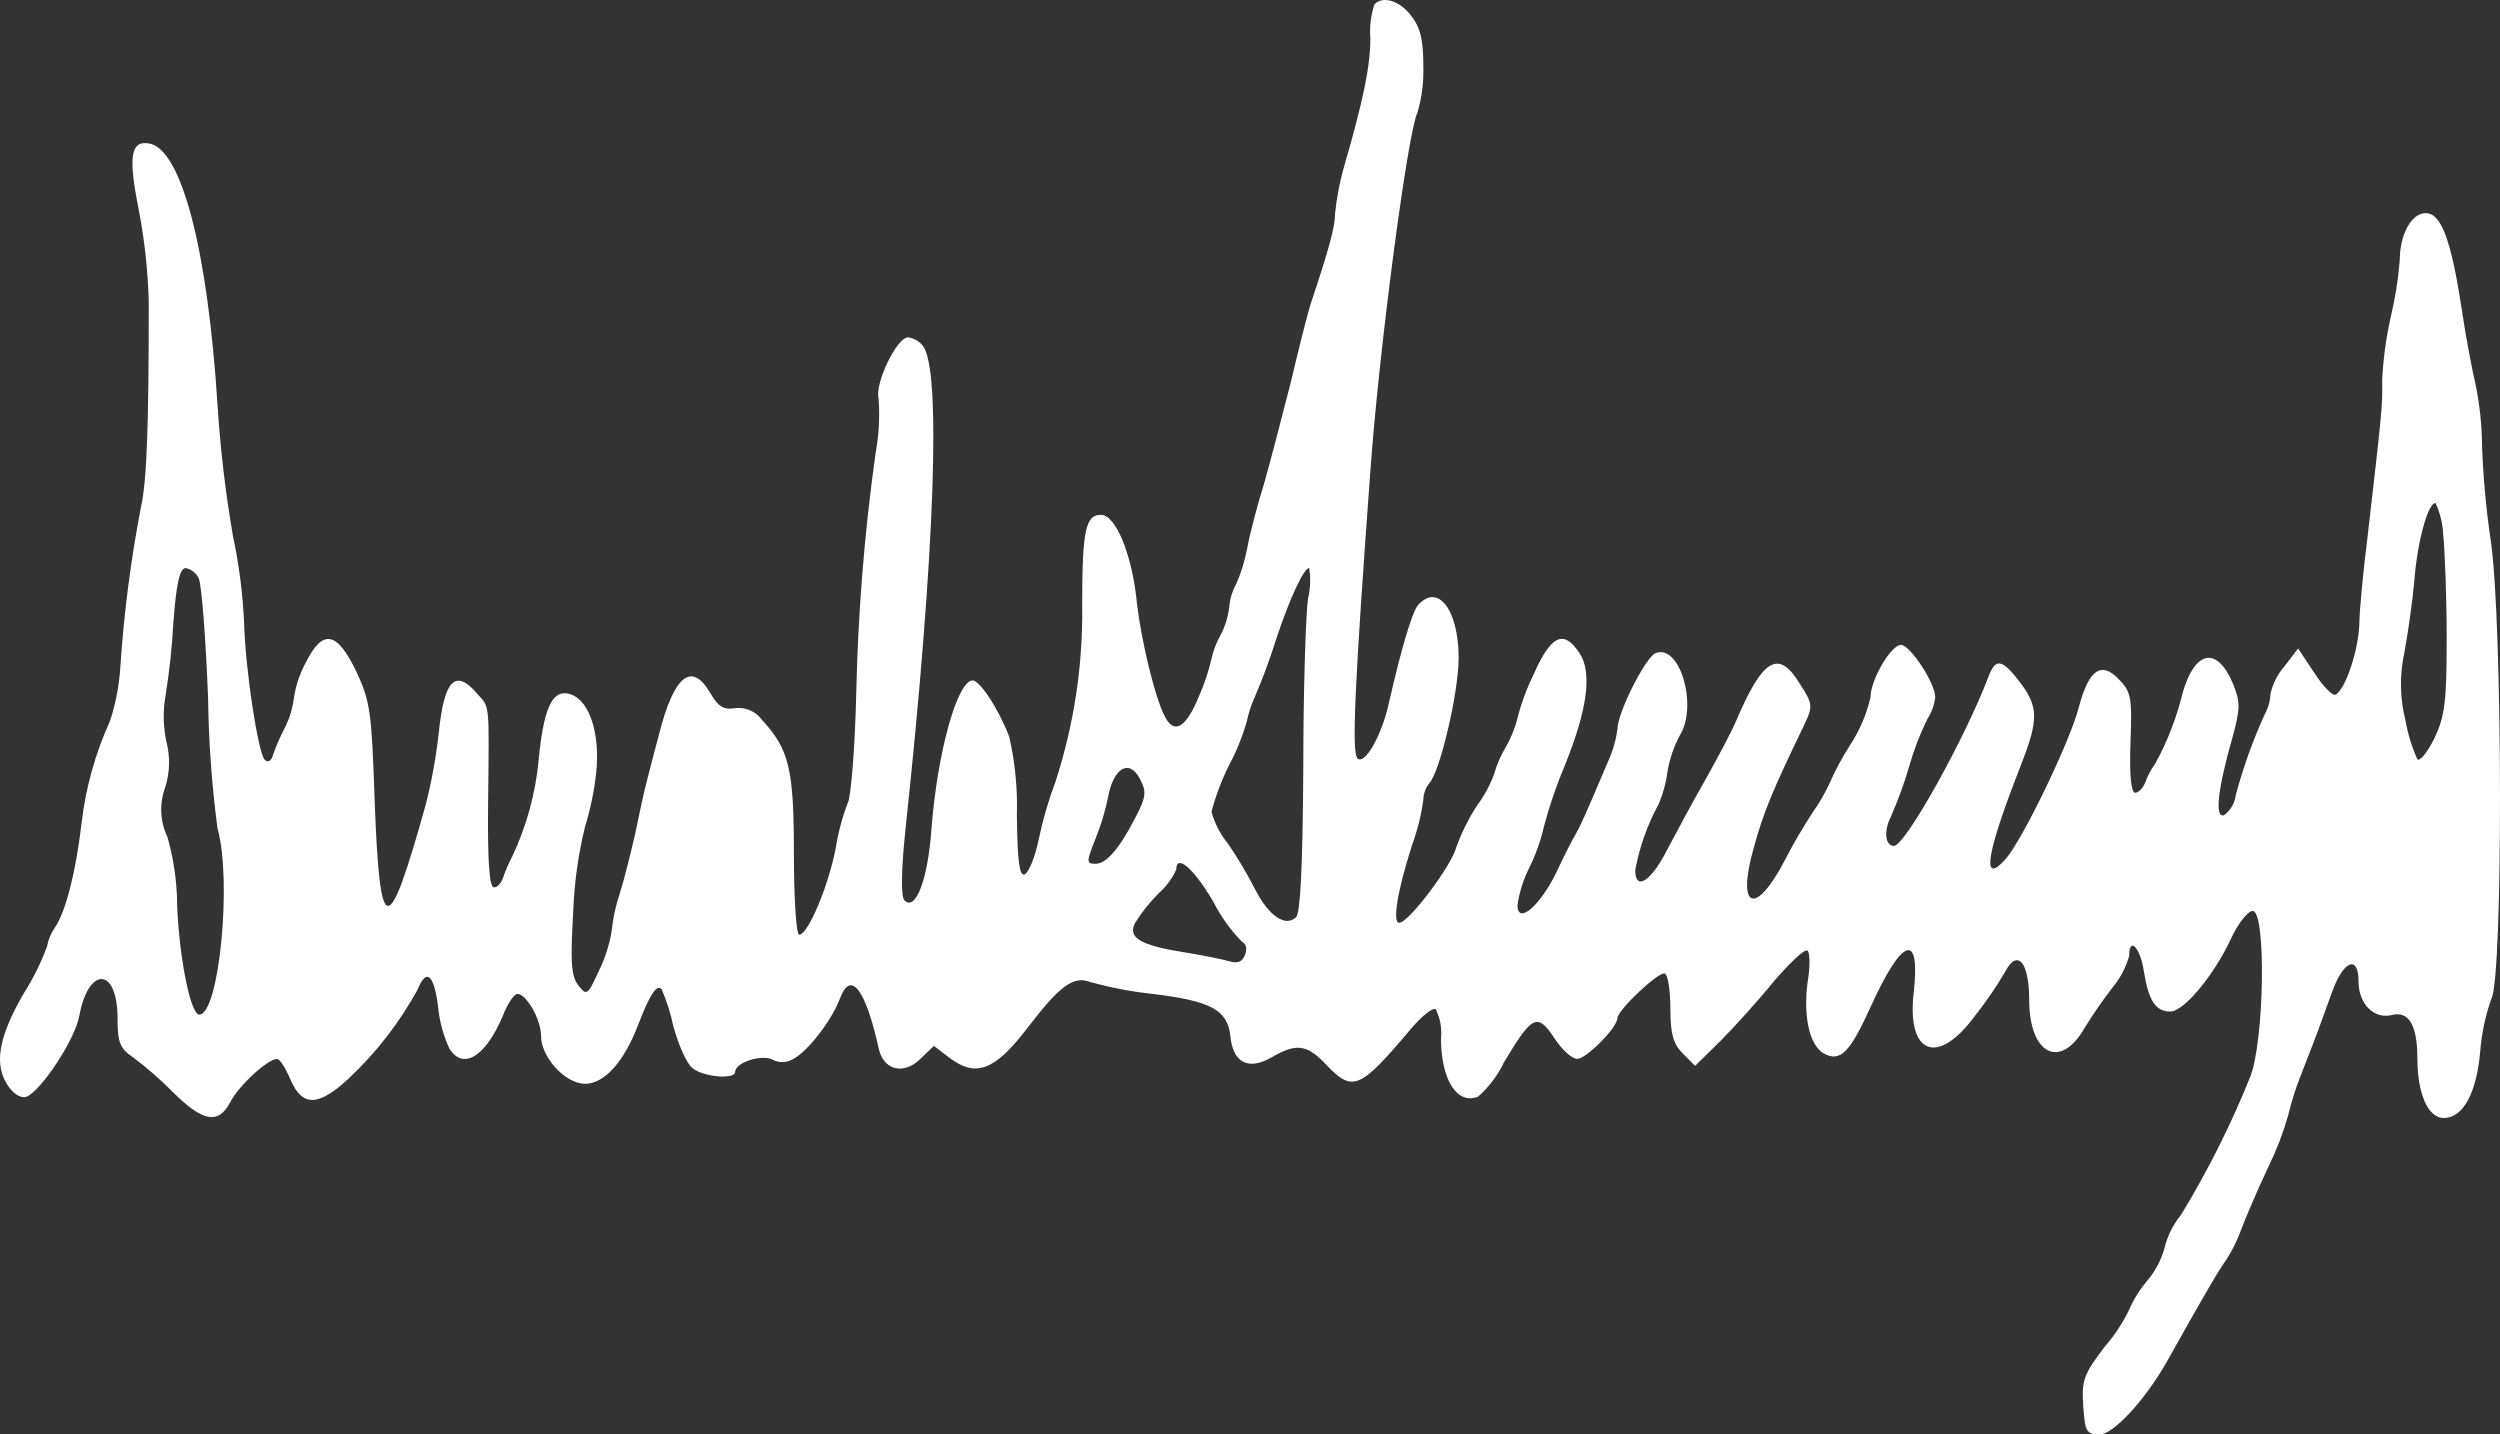 <svg width="244" height="140" viewBox="0 0 244 140" fill="none" xmlns="http://www.w3.org/2000/svg">
<rect x="0" y="0" width="244" height="140" fill="#333333" stroke="none"/>
<path d="M134.146 0.434C133.79 1.491 133.654 2.611 133.744 3.724C133.744 6.436 133.113 9.611 131.103 16.538C130.716 17.956 130.447 19.404 130.299 20.868C130.299 22.079 129.783 24.101 127.888 29.757C127.602 30.68 126.74 34.086 125.994 37.261C125.19 40.435 124.042 44.823 123.411 47.074C122.722 49.267 121.975 52.153 121.745 53.424C121.518 54.654 121.152 55.855 120.655 57.002C120.259 57.711 120.024 58.5 119.966 59.312C119.844 60.26 119.553 61.178 119.109 62.024C118.707 62.724 118.418 63.484 118.251 64.275C117.949 65.564 117.526 66.82 116.989 68.028C115.725 71.088 114.577 71.722 113.659 69.875C112.683 67.97 111.363 62.371 110.961 58.849C110.502 54.116 108.894 50.249 107.459 50.249C105.967 50.249 105.622 51.692 105.622 59.023C105.706 64.861 104.833 70.672 103.039 76.225C102.34 78.083 101.783 79.993 101.374 81.937C101.029 83.669 100.398 85.17 99.996 85.342C99.479 85.516 99.308 84.014 99.246 79.57C99.326 76.989 99.074 74.408 98.496 71.892C97.462 69.18 95.625 66.409 94.936 66.409C93.443 66.409 91.492 73.394 90.917 80.84C90.573 85.805 89.367 88.98 88.277 87.882C87.932 87.537 87.932 85.112 88.392 80.782C91.262 53.941 91.894 35.931 90.056 33.738C89.702 33.289 89.187 32.999 88.621 32.929C87.53 32.929 85.349 37.432 85.751 38.932C85.882 40.688 85.785 42.455 85.464 44.186C84.374 51.953 83.742 59.779 83.57 67.622C83.454 72.931 83.052 77.723 82.766 78.301C82.208 79.755 81.804 81.264 81.561 82.803C80.871 86.439 78.862 91.231 78.001 91.231C77.714 91.231 77.485 87.709 77.485 83.38C77.485 75.01 77.025 73.163 74.385 70.277C74.083 69.856 73.671 69.525 73.196 69.322C72.72 69.118 72.198 69.049 71.686 69.122C70.596 69.296 70.079 68.95 69.276 67.564C67.496 64.562 65.773 65.947 64.338 71.605C63.936 73.048 63.42 75.126 63.133 76.223C62.845 77.32 62.33 79.686 61.985 81.417C61.583 83.149 60.952 85.746 60.493 87.189C60.085 88.406 59.815 89.665 59.689 90.942C59.463 92.243 59.057 93.506 58.483 94.693C57.335 97.172 57.278 97.234 56.417 96.137C55.728 95.213 55.667 93.828 55.957 88.748C56.068 86.022 56.453 83.314 57.105 80.665C57.638 78.934 58.004 77.156 58.196 75.354C58.598 71.314 57.392 67.966 55.326 67.677C53.833 67.446 53.03 69.351 52.57 74.2C52.262 77.464 51.388 80.648 49.987 83.608C49.654 84.241 49.367 84.897 49.13 85.572C48.959 86.148 48.557 86.611 48.212 86.611C47.753 86.611 47.58 84.012 47.638 78.414C47.753 68.196 47.809 69.12 46.547 67.677C44.423 65.198 43.332 66.407 42.815 71.603C42.554 73.938 42.132 76.253 41.553 78.529C37.822 91.864 37.075 91.748 36.558 77.951C36.271 69.582 36.156 68.485 34.779 65.542C32.884 61.616 31.507 61.328 29.841 64.68C29.261 65.737 28.872 66.89 28.694 68.085C28.575 69.046 28.304 69.982 27.89 70.856C27.422 71.729 27.019 72.636 26.685 73.57C26.512 74.261 26.168 74.493 25.828 74.146C25.196 73.454 23.934 65.373 23.818 60.639C23.68 57.824 23.316 55.025 22.728 52.269C22.004 48.066 21.506 43.827 21.235 39.57C20.26 24.215 17.676 14.46 14.518 13.998C12.739 13.71 12.51 15.326 13.543 20.465C14.111 23.434 14.437 26.446 14.518 29.469C14.518 41.302 14.347 46.843 13.768 49.442C12.78 54.551 12.109 59.718 11.758 64.911C11.658 66.777 11.31 68.622 10.725 70.396C9.303 73.522 8.374 76.852 7.97 80.266C7.396 85.173 6.42 88.924 5.387 90.483C4.985 91.052 4.711 91.702 4.583 92.388C3.985 94.006 3.216 95.555 2.287 97.006C-0.178 101.277 -0.641 103.991 0.852 106.069C1.369 106.823 2.115 107.223 2.575 107.05C4.01 106.473 7.338 101.446 7.74 99.142C8.659 94.236 11.472 94.409 11.472 99.373C11.472 101.744 11.702 102.317 12.964 103.183C14.371 104.235 15.697 105.392 16.93 106.646C19.8 109.474 21.293 109.763 22.441 107.627C23.245 106.011 26.115 103.356 27.033 103.356C27.32 103.356 27.891 104.28 28.354 105.376C29.502 108.031 31.051 108.031 34.034 105.26C36.711 102.747 38.977 99.825 40.75 96.602C41.607 94.466 42.357 95.044 42.759 98.276C42.895 99.675 43.264 101.041 43.85 102.317C45.171 104.51 47.409 103.124 49.074 99.142C49.533 97.987 50.164 97.006 50.509 97.006C51.367 97.006 52.805 99.485 52.805 101.101C52.805 103.179 55.163 105.777 57.11 105.777C59.005 105.777 60.957 103.583 62.335 99.889C63.425 97.06 64.114 96.021 64.573 96.541C65.078 97.711 65.463 98.929 65.722 100.178C66.239 102.025 67.042 103.872 67.616 104.273C68.707 105.135 71.75 105.369 71.75 104.619C71.75 103.696 74.333 102.887 75.366 103.407C75.684 103.582 76.043 103.669 76.407 103.659C76.77 103.649 77.124 103.542 77.432 103.35C78.867 102.595 81.221 99.54 82.025 97.346C83.058 94.69 84.49 96.591 85.757 102.311C86.215 104.446 88.167 104.965 89.829 103.35L91.15 102.079L92.814 103.35C95.279 105.139 97.119 104.446 100.22 100.405C103.435 96.192 104.755 95.21 106.419 95.846C108.393 96.396 110.409 96.782 112.447 97C118.187 97.693 119.795 98.558 120.082 101.095C120.311 103.692 121.804 104.501 124.048 103.231C126.513 101.788 127.549 101.903 129.444 103.923C132.027 106.637 132.716 106.348 137.767 100.344C138.8 99.133 139.834 98.324 140.125 98.497C140.563 99.371 140.742 100.352 140.642 101.326C140.642 105.366 142.192 107.849 144.259 107.038C145.316 106.103 146.175 104.965 146.784 103.689C149.54 99.071 150.056 98.84 151.664 101.264C152.414 102.42 153.386 103.343 153.961 103.343C154.818 103.343 157.864 100.284 157.864 99.356C157.864 98.601 161.997 94.68 162.513 95.026C162.801 95.199 163.03 96.758 163.03 98.489C163.03 100.914 163.317 101.896 164.236 102.819L165.441 104.031L167.907 101.607C169.285 100.221 171.638 97.62 173.13 95.777C174.68 93.988 176.115 92.602 176.402 92.775C176.633 92.891 176.69 94.218 176.46 95.603C175.944 99.067 176.575 102.011 178.01 102.824C179.618 103.686 180.536 102.765 182.603 98.206C185.645 91.509 187.426 90.877 186.793 96.763C186.043 102.881 189.09 104.151 192.763 99.134C193.838 97.781 194.817 96.353 195.691 94.862C196.897 92.553 198.049 93.881 198.049 97.574C198.049 102.943 201.092 104.444 203.445 100.345C204.293 98.968 205.213 97.637 206.201 96.358C206.946 95.463 207.494 94.421 207.808 93.298C207.808 91.335 208.898 92.49 209.243 94.799C209.702 97.685 210.391 98.724 211.826 98.724C213.147 98.724 216.075 95.202 217.739 91.624C218.429 90.123 219.404 88.91 219.864 88.91C221.184 88.91 221.011 101.495 219.633 105.076C217.749 109.758 215.484 114.276 212.86 118.583C212.09 119.526 211.54 120.631 211.252 121.816C210.921 123.008 210.334 124.112 209.531 125.049C208.824 125.883 208.244 126.816 207.808 127.82C207.186 129.114 206.393 130.318 205.451 131.399C203.383 134.111 203.154 134.689 203.326 137.229C203.499 139.708 203.613 140 204.934 140C206.254 140 209.296 136.71 211.42 133.015C215.324 126.031 216.702 123.721 217.275 122.971C217.858 122.065 218.339 121.097 218.71 120.085C219.112 118.988 220.318 116.159 221.409 113.851C222.182 112.274 222.816 110.632 223.303 108.944C223.614 107.628 224.017 106.336 224.509 105.077C226.346 100.401 226.518 99.823 227.609 96.822C228.699 93.762 230.192 93.127 230.192 95.783C230.192 97.976 231.685 99.478 233.408 99.073C235.073 98.612 235.934 100.055 235.934 103.23C235.934 106.751 236.967 109.117 238.517 109.117C240.412 109.117 241.732 106.639 242.076 102.537C242.218 100.803 242.584 99.095 243.167 97.457C244.315 95.206 244.258 60.86 243.109 52.84C242.653 49.78 242.367 46.696 242.252 43.604C242.236 41.568 242.025 39.538 241.621 37.543C241.275 36.1 240.644 32.752 240.242 30.039C239.209 23.285 238.234 20.803 236.741 20.803C235.362 20.803 234.215 22.881 234.215 25.421C234.068 27.249 233.781 29.063 233.357 30.847C232.892 32.897 232.605 34.982 232.5 37.082C232.558 39.621 232.443 40.429 231.123 51.974C230.663 55.611 230.265 59.709 230.265 61.037C230.15 63.516 228.946 67.213 227.969 67.79C227.682 67.963 226.764 67.035 225.903 65.712L224.295 63.288L222.975 65.02C222.292 65.79 221.817 66.725 221.598 67.733C221.561 68.441 221.364 69.132 221.023 69.753C219.87 72.287 218.929 74.912 218.21 77.603C218.163 77.992 218.037 78.367 217.839 78.705C217.642 79.042 217.377 79.335 217.062 79.566C216.144 79.855 216.431 77.087 217.866 72.062C218.67 69.117 218.67 68.541 217.924 66.694C216.373 63.056 214.25 63.461 213.044 67.556C212.459 69.995 211.551 72.344 210.345 74.54C209.932 75.105 209.603 75.727 209.37 76.388C209.141 76.907 208.739 77.369 208.394 77.369C207.992 77.369 207.82 75.638 207.935 72.463C208.107 68.075 207.992 67.499 206.787 66.286C205.065 64.496 203.859 65.363 202.883 69.057C202.025 72.405 197.309 82.16 195.702 83.892C193.344 86.49 193.865 83.257 197.252 74.656C198.974 70.212 198.974 68.999 197.137 66.573C195.414 64.322 194.779 64.202 194.094 65.995C191.798 72.056 185.949 82.562 184.852 82.562C183.995 82.562 183.819 81.119 184.565 79.676C185.26 78.079 185.854 76.441 186.345 74.769C186.794 73.178 187.389 71.632 188.124 70.152C188.541 69.511 188.799 68.778 188.875 68.016C188.875 66.688 186.464 62.994 185.546 62.936C184.569 62.936 182.56 66.341 182.56 68.073C182.169 69.738 181.489 71.322 180.551 72.749C179.784 73.944 179.112 75.199 178.542 76.501C178.087 77.47 177.549 78.397 176.934 79.272C175.954 80.762 175.053 82.303 174.236 83.89C171.366 89.431 169.471 88.796 171.137 82.85C172.112 79.272 172.974 77.194 176.131 70.673C176.934 68.941 176.934 68.709 175.671 66.747C173.605 63.341 172.055 64.207 169.414 70.441C169.069 71.249 167.807 73.674 166.544 75.925C165.281 78.119 163.558 81.352 162.698 82.967C161.148 86.027 159.598 87.008 159.598 84.93C160.014 82.665 160.789 80.481 161.894 78.463C162.322 77.45 162.611 76.382 162.751 75.29C162.958 74.057 163.365 72.867 163.956 71.767C165.736 68.881 163.956 62.823 161.598 63.744C160.623 64.091 157.867 69.575 157.867 71.133C157.721 72.231 157.411 73.302 156.949 74.308C154.652 79.734 154.25 80.599 153.791 81.408C153.504 81.87 152.643 83.544 151.896 85.16C150.289 88.45 148.108 90.298 148.108 88.335C148.285 87.111 148.653 85.922 149.199 84.813C149.862 83.494 150.363 82.098 150.692 80.657C151.225 78.65 151.896 76.683 152.7 74.769C154.939 69.286 155.399 65.65 154.193 63.802C152.643 61.378 151.38 61.955 149.657 65.88C148.994 67.226 148.475 68.638 148.108 70.094C147.855 71.085 147.469 72.037 146.96 72.923C146.462 73.753 146.077 74.645 145.812 75.577C145.408 76.674 144.847 77.704 144.146 78.637C143.328 79.903 142.654 81.259 142.138 82.677C141.736 84.409 137.488 90.066 136.565 90.066C135.877 90.066 136.393 86.892 137.828 82.446C138.347 81.028 138.713 79.558 138.918 78.06C138.931 77.473 139.133 76.906 139.493 76.444C140.526 75.405 142.363 67.607 142.363 64.207C142.363 59.473 140.297 56.818 138.345 59.126C137.771 59.934 136.737 63.398 135.532 68.708C134.842 71.826 133.174 74.712 132.489 74.019C131.915 73.442 132.203 66.977 133.752 45.907C134.61 33.959 137.426 12.714 138.345 10.984C138.77 9.523 138.963 8.004 138.918 6.483C138.918 3.884 138.632 2.673 137.714 1.518C136.623 0.074 134.958 -0.445 134.154 0.422L134.146 0.434ZM238.452 52.096C238.624 53.77 238.796 58.388 238.796 62.313C238.796 68.489 238.625 69.875 237.591 72.068C236.903 73.454 236.156 74.378 235.926 74.089C235.393 72.89 235.008 71.63 234.778 70.337C234.223 68.164 234.184 65.89 234.664 63.699C235.008 61.852 235.468 58.677 235.639 56.656C235.926 52.904 236.959 49.094 237.706 49.094C238.142 50.038 238.395 51.057 238.452 52.096ZM19.39 56.426C19.678 57.002 20.08 62.256 20.309 68.143C20.366 72.391 20.673 76.631 21.227 80.842C22.663 85.864 21.4 99.026 19.448 99.026C18.53 99.026 17.324 92.56 17.266 87.365C17.176 85.451 16.867 83.553 16.348 81.708C15.988 80.957 15.782 80.14 15.743 79.307C15.704 78.474 15.831 77.641 16.118 76.859C16.586 75.4 16.625 73.837 16.233 72.356C15.938 70.97 15.9 69.542 16.118 68.142C16.518 65.695 16.786 63.229 16.922 60.754C17.209 56.886 17.553 55.443 18.128 55.443C18.398 55.501 18.652 55.62 18.87 55.79C19.089 55.96 19.267 56.177 19.39 56.426ZM127.658 58.445C127.429 60.12 127.2 67.681 127.2 75.185C127.142 84.594 126.912 89.097 126.511 89.501C125.477 90.54 123.812 89.386 122.492 86.787C121.706 85.252 120.824 83.767 119.852 82.343C119.101 81.431 118.553 80.369 118.244 79.227C118.661 77.651 119.238 76.122 119.966 74.665C120.692 73.308 121.269 71.876 121.689 70.395C121.865 69.559 122.135 68.745 122.492 67.97C123.275 66.138 123.965 64.268 124.559 62.366C125.879 58.378 127.256 55.438 127.774 55.438C127.939 56.436 127.9 57.458 127.659 58.44L127.658 58.445ZM110.781 79.861C109.231 82.862 107.968 84.305 106.935 84.305C106.016 84.305 106.016 84.133 106.935 81.827C107.457 80.538 107.861 79.203 108.14 77.839C108.657 74.953 110.207 74.03 111.24 75.992C111.929 77.264 111.872 77.782 110.781 79.861ZM118.417 88C119.148 89.446 120.096 90.77 121.229 91.925C121.631 92.099 121.745 92.618 121.516 93.195C121.229 93.888 120.766 94.058 120.023 93.83C119.45 93.657 117.498 93.253 115.718 92.968C111.298 92.275 110.037 91.524 110.781 90.081C111.438 89.036 112.207 88.068 113.077 87.195C113.806 86.555 114.393 85.769 114.799 84.886C114.799 83.27 116.522 84.771 118.417 88.003V88Z" fill="white"/>
</svg>

